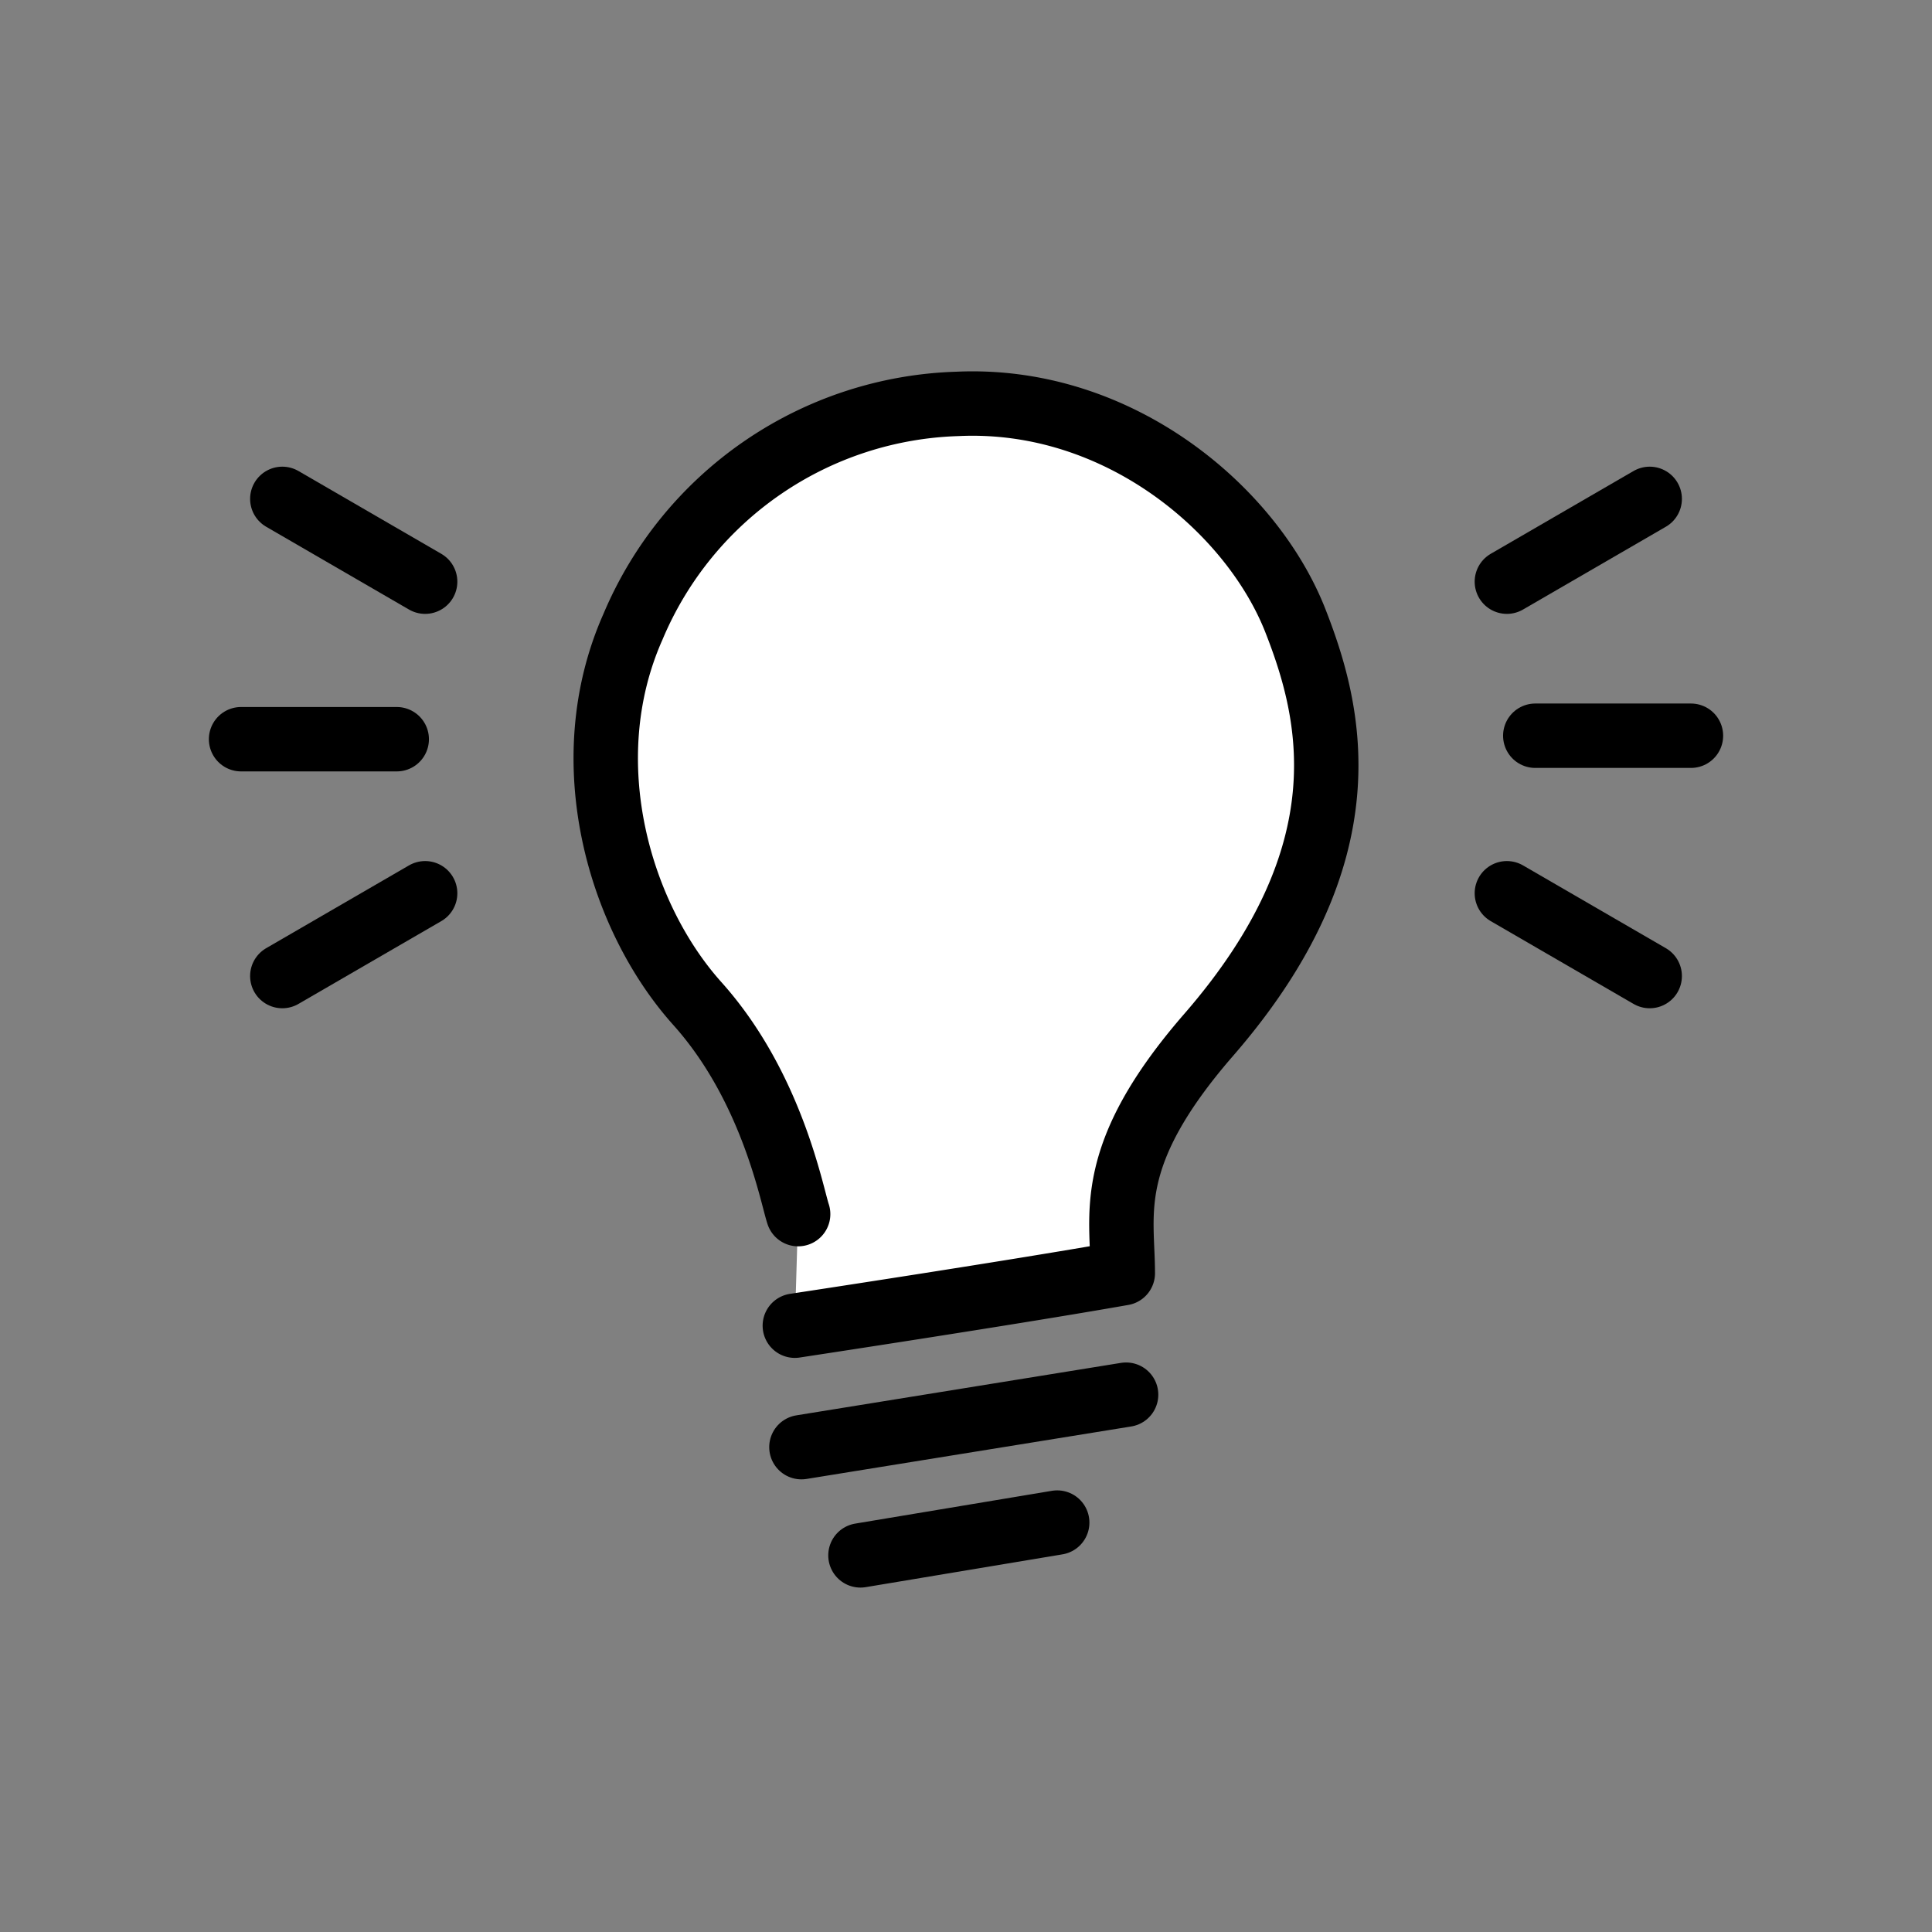 <svg xmlns="http://www.w3.org/2000/svg" width="119.981" height="120" viewBox="0 0 119.981 120">
  <rect x="0" y="0" width="119.981" height="120" fill="#808080" stroke="none"/>
  <g id="icon-denki-white" transform="translate(-0.594 -1.469)">
    <path id="パス_14" data-name="パス 14" d="M.594,1.469H120.575v120H.594Z" transform="translate(0 0)" fill="none" fill-rule="evenodd"/>
    <g id="グループ_14" data-name="グループ 14" transform="translate(15.565 26.525)">
      <path id="パス_37" data-name="パス 37" d="M13.947,79.4c-.407-1.222-1.632-7.916-6.263-13.08-4.828-5.386-7.707-15.043-3.993-23.4a22.612,22.612,0,0,1,20.15-13.836c10.029-.464,18.293,6.594,20.986,13.464,2.232,5.695,4.458,14.393-5.386,25.722-6.534,7.521-5.332,11.13-5.332,14.8-6.925,1.222-20.367,3.259-20.367,3.259" transform="translate(20.648 -29.057)" fill="#fff"/>
      <path id="パス_38" data-name="パス 38" d="M13.947,79.4c-.407-1.222-1.632-7.916-6.263-13.08-4.828-5.386-7.707-15.043-3.993-23.4a22.612,22.612,0,0,1,20.15-13.836c10.029-.464,18.293,6.594,20.986,13.464,2.232,5.695,4.458,14.393-5.386,25.722-6.534,7.521-5.332,11.13-5.332,14.8-6.925,1.222-20.367,3.259-20.367,3.259" transform="translate(20.648 -29.057)" fill="rgba(0,0,0,0)" stroke="#000" stroke-linecap="round" stroke-linejoin="round" stroke-width="4"/>
      <line id="線_7" data-name="線 7" y1="3.259" x2="20.163" transform="translate(34.799 61.556)" fill="none" stroke="#000" stroke-linecap="round" stroke-linejoin="round" stroke-width="4"/>
      <line id="線_8" data-name="線 8" y1="2.037" x2="12.219" transform="translate(38.465 69.499)" fill="none" stroke="#000" stroke-linecap="round" stroke-miterlimit="10" stroke-width="4"/>
      <g id="グループ_16" data-name="グループ 16" transform="translate(0 35.559) rotate(-90)">
        <line id="線_9" data-name="線 9" y2="9.667" transform="translate(14.709)" fill="none" stroke="#000" stroke-linecap="round" stroke-linejoin="round" stroke-width="4"/>
        <path id="パス_39" data-name="パス 39" d="M5.142,0,0,8.87" transform="translate(24.492 2.561)" fill="rgba(0,0,0,0)" stroke="#000" stroke-linecap="round" stroke-linejoin="round" stroke-width="4"/>
        <path id="パス_40" data-name="パス 40" d="M0,0,5.142,8.87" transform="translate(0 2.561)" fill="rgba(0,0,0,0)" stroke="#000" stroke-linecap="round" stroke-linejoin="round" stroke-width="4"/>
      </g>
      <g id="グループ_17" data-name="グループ 17" transform="translate(90.04 5.925) rotate(90)">
        <line id="線_9-2" data-name="線 9" y2="9.667" transform="translate(14.709 0)" fill="none" stroke="#000" stroke-linecap="round" stroke-linejoin="round" stroke-width="4"/>
        <path id="パス_39-2" data-name="パス 39" d="M5.142,0,0,8.87" transform="translate(24.492 2.561)" fill="rgba(0,0,0,0)" stroke="#000" stroke-linecap="round" stroke-linejoin="round" stroke-width="4"/>
        <path id="パス_40-2" data-name="パス 40" d="M0,0,5.142,8.87" transform="translate(0 2.561)" fill="rgba(0,0,0,0)" stroke="#000" stroke-linecap="round" stroke-linejoin="round" stroke-width="4"/>
      </g>
    </g>
  </g>
</svg>
